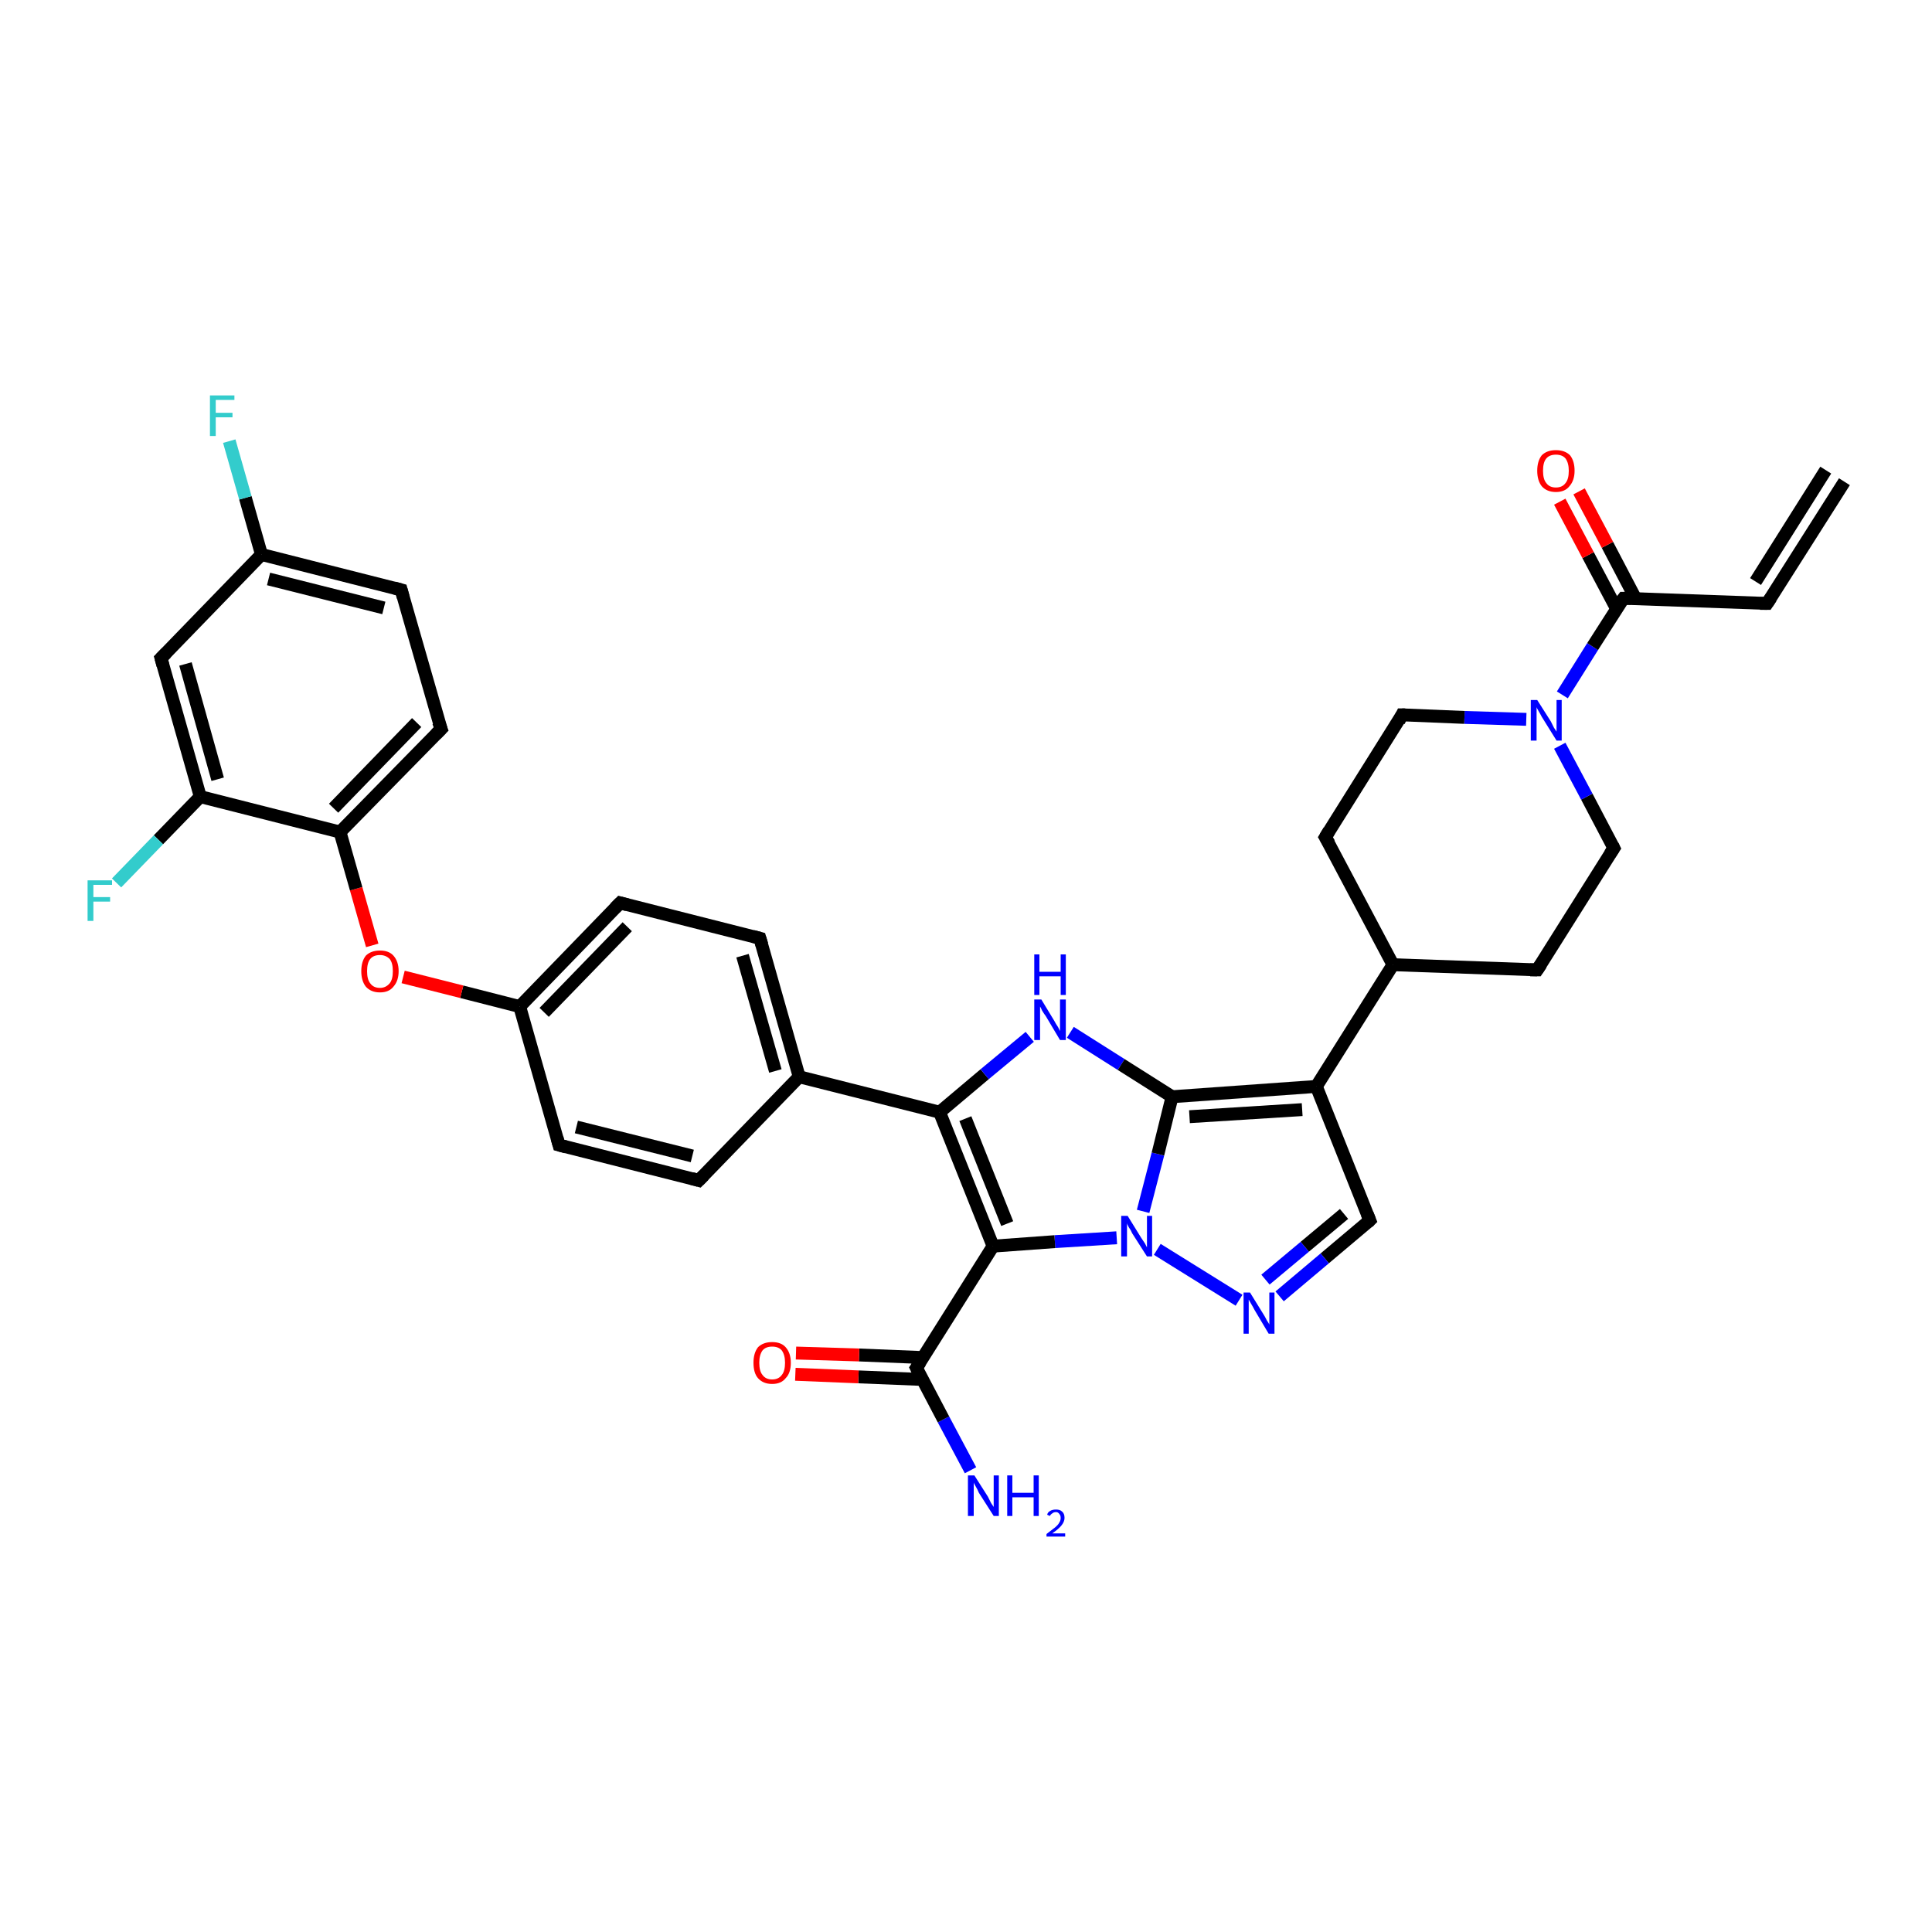 <?xml version='1.0' encoding='iso-8859-1'?>
<svg version='1.1' baseProfile='full'
              xmlns='http://www.w3.org/2000/svg'
                      xmlns:rdkit='http://www.rdkit.org/xml'
                      xmlns:xlink='http://www.w3.org/1999/xlink'
                  xml:space='preserve'
width='300px' height='300px' viewBox='0 0 300 300'>
<!-- END OF HEADER -->
<rect style='opacity:1.0;fill:#FFFFFF;stroke:none' width='300.0' height='300.0' x='0.0' y='0.0'> </rect>
<path class='bond-0 atom-0 atom-1' d='M 150.7,228.3 L 146.5,220.4' style='fill:none;fill-rule:evenodd;stroke:#0000FF;stroke-width:2.0px;stroke-linecap:butt;stroke-linejoin:miter;stroke-opacity:1' />
<path class='bond-0 atom-0 atom-1' d='M 146.5,220.4 L 142.3,212.4' style='fill:none;fill-rule:evenodd;stroke:#000000;stroke-width:2.0px;stroke-linecap:butt;stroke-linejoin:miter;stroke-opacity:1' />
<path class='bond-1 atom-1 atom-2' d='M 143.3,210.8 L 133.4,210.4' style='fill:none;fill-rule:evenodd;stroke:#000000;stroke-width:2.0px;stroke-linecap:butt;stroke-linejoin:miter;stroke-opacity:1' />
<path class='bond-1 atom-1 atom-2' d='M 133.4,210.4 L 123.6,210.1' style='fill:none;fill-rule:evenodd;stroke:#FF0000;stroke-width:2.0px;stroke-linecap:butt;stroke-linejoin:miter;stroke-opacity:1' />
<path class='bond-1 atom-1 atom-2' d='M 143.2,214.2 L 133.3,213.8' style='fill:none;fill-rule:evenodd;stroke:#000000;stroke-width:2.0px;stroke-linecap:butt;stroke-linejoin:miter;stroke-opacity:1' />
<path class='bond-1 atom-1 atom-2' d='M 133.3,213.8 L 123.5,213.4' style='fill:none;fill-rule:evenodd;stroke:#FF0000;stroke-width:2.0px;stroke-linecap:butt;stroke-linejoin:miter;stroke-opacity:1' />
<path class='bond-2 atom-1 atom-3' d='M 142.3,212.4 L 154.2,193.5' style='fill:none;fill-rule:evenodd;stroke:#000000;stroke-width:2.0px;stroke-linecap:butt;stroke-linejoin:miter;stroke-opacity:1' />
<path class='bond-3 atom-3 atom-4' d='M 154.2,193.5 L 145.9,172.7' style='fill:none;fill-rule:evenodd;stroke:#000000;stroke-width:2.0px;stroke-linecap:butt;stroke-linejoin:miter;stroke-opacity:1' />
<path class='bond-3 atom-3 atom-4' d='M 156.4,190.0 L 149.9,173.7' style='fill:none;fill-rule:evenodd;stroke:#000000;stroke-width:2.0px;stroke-linecap:butt;stroke-linejoin:miter;stroke-opacity:1' />
<path class='bond-4 atom-4 atom-5' d='M 145.9,172.7 L 152.9,166.8' style='fill:none;fill-rule:evenodd;stroke:#000000;stroke-width:2.0px;stroke-linecap:butt;stroke-linejoin:miter;stroke-opacity:1' />
<path class='bond-4 atom-4 atom-5' d='M 152.9,166.8 L 159.9,161.0' style='fill:none;fill-rule:evenodd;stroke:#0000FF;stroke-width:2.0px;stroke-linecap:butt;stroke-linejoin:miter;stroke-opacity:1' />
<path class='bond-5 atom-5 atom-6' d='M 166.2,160.3 L 174.1,165.3' style='fill:none;fill-rule:evenodd;stroke:#0000FF;stroke-width:2.0px;stroke-linecap:butt;stroke-linejoin:miter;stroke-opacity:1' />
<path class='bond-5 atom-5 atom-6' d='M 174.1,165.3 L 182.0,170.3' style='fill:none;fill-rule:evenodd;stroke:#000000;stroke-width:2.0px;stroke-linecap:butt;stroke-linejoin:miter;stroke-opacity:1' />
<path class='bond-6 atom-6 atom-7' d='M 182.0,170.3 L 204.4,168.7' style='fill:none;fill-rule:evenodd;stroke:#000000;stroke-width:2.0px;stroke-linecap:butt;stroke-linejoin:miter;stroke-opacity:1' />
<path class='bond-6 atom-6 atom-7' d='M 184.7,173.4 L 202.2,172.3' style='fill:none;fill-rule:evenodd;stroke:#000000;stroke-width:2.0px;stroke-linecap:butt;stroke-linejoin:miter;stroke-opacity:1' />
<path class='bond-7 atom-7 atom-8' d='M 204.4,168.7 L 212.7,189.5' style='fill:none;fill-rule:evenodd;stroke:#000000;stroke-width:2.0px;stroke-linecap:butt;stroke-linejoin:miter;stroke-opacity:1' />
<path class='bond-8 atom-8 atom-9' d='M 212.7,189.5 L 205.7,195.4' style='fill:none;fill-rule:evenodd;stroke:#000000;stroke-width:2.0px;stroke-linecap:butt;stroke-linejoin:miter;stroke-opacity:1' />
<path class='bond-8 atom-8 atom-9' d='M 205.7,195.4 L 198.7,201.3' style='fill:none;fill-rule:evenodd;stroke:#0000FF;stroke-width:2.0px;stroke-linecap:butt;stroke-linejoin:miter;stroke-opacity:1' />
<path class='bond-8 atom-8 atom-9' d='M 208.7,188.5 L 202.6,193.6' style='fill:none;fill-rule:evenodd;stroke:#000000;stroke-width:2.0px;stroke-linecap:butt;stroke-linejoin:miter;stroke-opacity:1' />
<path class='bond-8 atom-8 atom-9' d='M 202.6,193.6 L 196.5,198.7' style='fill:none;fill-rule:evenodd;stroke:#0000FF;stroke-width:2.0px;stroke-linecap:butt;stroke-linejoin:miter;stroke-opacity:1' />
<path class='bond-9 atom-9 atom-10' d='M 192.4,201.9 L 179.7,194.0' style='fill:none;fill-rule:evenodd;stroke:#0000FF;stroke-width:2.0px;stroke-linecap:butt;stroke-linejoin:miter;stroke-opacity:1' />
<path class='bond-10 atom-7 atom-11' d='M 204.4,168.7 L 216.3,149.8' style='fill:none;fill-rule:evenodd;stroke:#000000;stroke-width:2.0px;stroke-linecap:butt;stroke-linejoin:miter;stroke-opacity:1' />
<path class='bond-11 atom-11 atom-12' d='M 216.3,149.8 L 238.7,150.6' style='fill:none;fill-rule:evenodd;stroke:#000000;stroke-width:2.0px;stroke-linecap:butt;stroke-linejoin:miter;stroke-opacity:1' />
<path class='bond-12 atom-12 atom-13' d='M 238.7,150.6 L 250.6,131.7' style='fill:none;fill-rule:evenodd;stroke:#000000;stroke-width:2.0px;stroke-linecap:butt;stroke-linejoin:miter;stroke-opacity:1' />
<path class='bond-13 atom-13 atom-14' d='M 250.6,131.7 L 246.4,123.7' style='fill:none;fill-rule:evenodd;stroke:#000000;stroke-width:2.0px;stroke-linecap:butt;stroke-linejoin:miter;stroke-opacity:1' />
<path class='bond-13 atom-13 atom-14' d='M 246.4,123.7 L 242.2,115.8' style='fill:none;fill-rule:evenodd;stroke:#0000FF;stroke-width:2.0px;stroke-linecap:butt;stroke-linejoin:miter;stroke-opacity:1' />
<path class='bond-14 atom-14 atom-15' d='M 237.0,111.7 L 227.4,111.4' style='fill:none;fill-rule:evenodd;stroke:#0000FF;stroke-width:2.0px;stroke-linecap:butt;stroke-linejoin:miter;stroke-opacity:1' />
<path class='bond-14 atom-14 atom-15' d='M 227.4,111.4 L 217.7,111.0' style='fill:none;fill-rule:evenodd;stroke:#000000;stroke-width:2.0px;stroke-linecap:butt;stroke-linejoin:miter;stroke-opacity:1' />
<path class='bond-15 atom-15 atom-16' d='M 217.7,111.0 L 205.8,130.0' style='fill:none;fill-rule:evenodd;stroke:#000000;stroke-width:2.0px;stroke-linecap:butt;stroke-linejoin:miter;stroke-opacity:1' />
<path class='bond-16 atom-14 atom-17' d='M 242.6,107.9 L 247.3,100.4' style='fill:none;fill-rule:evenodd;stroke:#0000FF;stroke-width:2.0px;stroke-linecap:butt;stroke-linejoin:miter;stroke-opacity:1' />
<path class='bond-16 atom-14 atom-17' d='M 247.3,100.4 L 252.1,92.9' style='fill:none;fill-rule:evenodd;stroke:#000000;stroke-width:2.0px;stroke-linecap:butt;stroke-linejoin:miter;stroke-opacity:1' />
<path class='bond-17 atom-17 atom-18' d='M 254.0,93.0 L 249.6,84.6' style='fill:none;fill-rule:evenodd;stroke:#000000;stroke-width:2.0px;stroke-linecap:butt;stroke-linejoin:miter;stroke-opacity:1' />
<path class='bond-17 atom-17 atom-18' d='M 249.6,84.6 L 245.2,76.3' style='fill:none;fill-rule:evenodd;stroke:#FF0000;stroke-width:2.0px;stroke-linecap:butt;stroke-linejoin:miter;stroke-opacity:1' />
<path class='bond-17 atom-17 atom-18' d='M 251.0,94.5 L 246.6,86.2' style='fill:none;fill-rule:evenodd;stroke:#000000;stroke-width:2.0px;stroke-linecap:butt;stroke-linejoin:miter;stroke-opacity:1' />
<path class='bond-17 atom-17 atom-18' d='M 246.6,86.2 L 242.2,77.9' style='fill:none;fill-rule:evenodd;stroke:#FF0000;stroke-width:2.0px;stroke-linecap:butt;stroke-linejoin:miter;stroke-opacity:1' />
<path class='bond-18 atom-17 atom-19' d='M 252.1,92.9 L 274.4,93.7' style='fill:none;fill-rule:evenodd;stroke:#000000;stroke-width:2.0px;stroke-linecap:butt;stroke-linejoin:miter;stroke-opacity:1' />
<path class='bond-19 atom-19 atom-20' d='M 274.4,93.7 L 286.4,74.8' style='fill:none;fill-rule:evenodd;stroke:#000000;stroke-width:2.0px;stroke-linecap:butt;stroke-linejoin:miter;stroke-opacity:1' />
<path class='bond-19 atom-19 atom-20' d='M 272.6,90.3 L 283.5,73.0' style='fill:none;fill-rule:evenodd;stroke:#000000;stroke-width:2.0px;stroke-linecap:butt;stroke-linejoin:miter;stroke-opacity:1' />
<path class='bond-20 atom-4 atom-21' d='M 145.9,172.7 L 124.1,167.2' style='fill:none;fill-rule:evenodd;stroke:#000000;stroke-width:2.0px;stroke-linecap:butt;stroke-linejoin:miter;stroke-opacity:1' />
<path class='bond-21 atom-21 atom-22' d='M 124.1,167.2 L 118.0,145.7' style='fill:none;fill-rule:evenodd;stroke:#000000;stroke-width:2.0px;stroke-linecap:butt;stroke-linejoin:miter;stroke-opacity:1' />
<path class='bond-21 atom-21 atom-22' d='M 120.4,166.3 L 115.3,148.4' style='fill:none;fill-rule:evenodd;stroke:#000000;stroke-width:2.0px;stroke-linecap:butt;stroke-linejoin:miter;stroke-opacity:1' />
<path class='bond-22 atom-22 atom-23' d='M 118.0,145.7 L 96.3,140.2' style='fill:none;fill-rule:evenodd;stroke:#000000;stroke-width:2.0px;stroke-linecap:butt;stroke-linejoin:miter;stroke-opacity:1' />
<path class='bond-23 atom-23 atom-24' d='M 96.3,140.2 L 80.7,156.3' style='fill:none;fill-rule:evenodd;stroke:#000000;stroke-width:2.0px;stroke-linecap:butt;stroke-linejoin:miter;stroke-opacity:1' />
<path class='bond-23 atom-23 atom-24' d='M 97.4,143.9 L 84.5,157.2' style='fill:none;fill-rule:evenodd;stroke:#000000;stroke-width:2.0px;stroke-linecap:butt;stroke-linejoin:miter;stroke-opacity:1' />
<path class='bond-24 atom-24 atom-25' d='M 80.7,156.3 L 71.7,154.0' style='fill:none;fill-rule:evenodd;stroke:#000000;stroke-width:2.0px;stroke-linecap:butt;stroke-linejoin:miter;stroke-opacity:1' />
<path class='bond-24 atom-24 atom-25' d='M 71.7,154.0 L 62.6,151.7' style='fill:none;fill-rule:evenodd;stroke:#FF0000;stroke-width:2.0px;stroke-linecap:butt;stroke-linejoin:miter;stroke-opacity:1' />
<path class='bond-25 atom-25 atom-26' d='M 57.8,146.8 L 55.3,138.0' style='fill:none;fill-rule:evenodd;stroke:#FF0000;stroke-width:2.0px;stroke-linecap:butt;stroke-linejoin:miter;stroke-opacity:1' />
<path class='bond-25 atom-25 atom-26' d='M 55.3,138.0 L 52.8,129.2' style='fill:none;fill-rule:evenodd;stroke:#000000;stroke-width:2.0px;stroke-linecap:butt;stroke-linejoin:miter;stroke-opacity:1' />
<path class='bond-26 atom-26 atom-27' d='M 52.8,129.2 L 68.5,113.2' style='fill:none;fill-rule:evenodd;stroke:#000000;stroke-width:2.0px;stroke-linecap:butt;stroke-linejoin:miter;stroke-opacity:1' />
<path class='bond-26 atom-26 atom-27' d='M 51.8,125.5 L 64.7,112.2' style='fill:none;fill-rule:evenodd;stroke:#000000;stroke-width:2.0px;stroke-linecap:butt;stroke-linejoin:miter;stroke-opacity:1' />
<path class='bond-27 atom-27 atom-28' d='M 68.5,113.2 L 62.3,91.6' style='fill:none;fill-rule:evenodd;stroke:#000000;stroke-width:2.0px;stroke-linecap:butt;stroke-linejoin:miter;stroke-opacity:1' />
<path class='bond-28 atom-28 atom-29' d='M 62.3,91.6 L 40.6,86.1' style='fill:none;fill-rule:evenodd;stroke:#000000;stroke-width:2.0px;stroke-linecap:butt;stroke-linejoin:miter;stroke-opacity:1' />
<path class='bond-28 atom-28 atom-29' d='M 59.6,94.4 L 41.7,89.9' style='fill:none;fill-rule:evenodd;stroke:#000000;stroke-width:2.0px;stroke-linecap:butt;stroke-linejoin:miter;stroke-opacity:1' />
<path class='bond-29 atom-29 atom-30' d='M 40.6,86.1 L 38.1,77.3' style='fill:none;fill-rule:evenodd;stroke:#000000;stroke-width:2.0px;stroke-linecap:butt;stroke-linejoin:miter;stroke-opacity:1' />
<path class='bond-29 atom-29 atom-30' d='M 38.1,77.3 L 35.6,68.5' style='fill:none;fill-rule:evenodd;stroke:#33CCCC;stroke-width:2.0px;stroke-linecap:butt;stroke-linejoin:miter;stroke-opacity:1' />
<path class='bond-30 atom-29 atom-31' d='M 40.6,86.1 L 25.0,102.2' style='fill:none;fill-rule:evenodd;stroke:#000000;stroke-width:2.0px;stroke-linecap:butt;stroke-linejoin:miter;stroke-opacity:1' />
<path class='bond-31 atom-31 atom-32' d='M 25.0,102.2 L 31.1,123.7' style='fill:none;fill-rule:evenodd;stroke:#000000;stroke-width:2.0px;stroke-linecap:butt;stroke-linejoin:miter;stroke-opacity:1' />
<path class='bond-31 atom-31 atom-32' d='M 28.8,103.1 L 33.8,121.0' style='fill:none;fill-rule:evenodd;stroke:#000000;stroke-width:2.0px;stroke-linecap:butt;stroke-linejoin:miter;stroke-opacity:1' />
<path class='bond-32 atom-32 atom-33' d='M 31.1,123.7 L 24.6,130.4' style='fill:none;fill-rule:evenodd;stroke:#000000;stroke-width:2.0px;stroke-linecap:butt;stroke-linejoin:miter;stroke-opacity:1' />
<path class='bond-32 atom-32 atom-33' d='M 24.6,130.4 L 18.1,137.1' style='fill:none;fill-rule:evenodd;stroke:#33CCCC;stroke-width:2.0px;stroke-linecap:butt;stroke-linejoin:miter;stroke-opacity:1' />
<path class='bond-33 atom-24 atom-34' d='M 80.7,156.3 L 86.8,177.8' style='fill:none;fill-rule:evenodd;stroke:#000000;stroke-width:2.0px;stroke-linecap:butt;stroke-linejoin:miter;stroke-opacity:1' />
<path class='bond-34 atom-34 atom-35' d='M 86.8,177.8 L 108.5,183.3' style='fill:none;fill-rule:evenodd;stroke:#000000;stroke-width:2.0px;stroke-linecap:butt;stroke-linejoin:miter;stroke-opacity:1' />
<path class='bond-34 atom-34 atom-35' d='M 89.5,175.0 L 107.5,179.5' style='fill:none;fill-rule:evenodd;stroke:#000000;stroke-width:2.0px;stroke-linecap:butt;stroke-linejoin:miter;stroke-opacity:1' />
<path class='bond-35 atom-10 atom-3' d='M 173.4,192.2 L 163.8,192.8' style='fill:none;fill-rule:evenodd;stroke:#0000FF;stroke-width:2.0px;stroke-linecap:butt;stroke-linejoin:miter;stroke-opacity:1' />
<path class='bond-35 atom-10 atom-3' d='M 163.8,192.8 L 154.2,193.5' style='fill:none;fill-rule:evenodd;stroke:#000000;stroke-width:2.0px;stroke-linecap:butt;stroke-linejoin:miter;stroke-opacity:1' />
<path class='bond-36 atom-16 atom-11' d='M 205.8,130.0 L 216.3,149.8' style='fill:none;fill-rule:evenodd;stroke:#000000;stroke-width:2.0px;stroke-linecap:butt;stroke-linejoin:miter;stroke-opacity:1' />
<path class='bond-37 atom-35 atom-21' d='M 108.5,183.3 L 124.1,167.2' style='fill:none;fill-rule:evenodd;stroke:#000000;stroke-width:2.0px;stroke-linecap:butt;stroke-linejoin:miter;stroke-opacity:1' />
<path class='bond-38 atom-10 atom-6' d='M 177.5,188.1 L 179.8,179.2' style='fill:none;fill-rule:evenodd;stroke:#0000FF;stroke-width:2.0px;stroke-linecap:butt;stroke-linejoin:miter;stroke-opacity:1' />
<path class='bond-38 atom-10 atom-6' d='M 179.8,179.2 L 182.0,170.3' style='fill:none;fill-rule:evenodd;stroke:#000000;stroke-width:2.0px;stroke-linecap:butt;stroke-linejoin:miter;stroke-opacity:1' />
<path class='bond-39 atom-32 atom-26' d='M 31.1,123.7 L 52.8,129.2' style='fill:none;fill-rule:evenodd;stroke:#000000;stroke-width:2.0px;stroke-linecap:butt;stroke-linejoin:miter;stroke-opacity:1' />
<path d='M 142.5,212.8 L 142.3,212.4 L 142.9,211.5' style='fill:none;stroke:#000000;stroke-width:2.0px;stroke-linecap:butt;stroke-linejoin:miter;stroke-opacity:1;' />
<path d='M 212.3,188.5 L 212.7,189.5 L 212.4,189.8' style='fill:none;stroke:#000000;stroke-width:2.0px;stroke-linecap:butt;stroke-linejoin:miter;stroke-opacity:1;' />
<path d='M 237.6,150.6 L 238.7,150.6 L 239.3,149.7' style='fill:none;stroke:#000000;stroke-width:2.0px;stroke-linecap:butt;stroke-linejoin:miter;stroke-opacity:1;' />
<path d='M 250.0,132.6 L 250.6,131.7 L 250.4,131.3' style='fill:none;stroke:#000000;stroke-width:2.0px;stroke-linecap:butt;stroke-linejoin:miter;stroke-opacity:1;' />
<path d='M 218.2,111.0 L 217.7,111.0 L 217.2,112.0' style='fill:none;stroke:#000000;stroke-width:2.0px;stroke-linecap:butt;stroke-linejoin:miter;stroke-opacity:1;' />
<path d='M 206.4,129.0 L 205.8,130.0 L 206.4,131.0' style='fill:none;stroke:#000000;stroke-width:2.0px;stroke-linecap:butt;stroke-linejoin:miter;stroke-opacity:1;' />
<path d='M 251.8,93.3 L 252.1,92.9 L 253.2,92.9' style='fill:none;stroke:#000000;stroke-width:2.0px;stroke-linecap:butt;stroke-linejoin:miter;stroke-opacity:1;' />
<path d='M 273.3,93.7 L 274.4,93.7 L 275.0,92.8' style='fill:none;stroke:#000000;stroke-width:2.0px;stroke-linecap:butt;stroke-linejoin:miter;stroke-opacity:1;' />
<path d='M 118.3,146.7 L 118.0,145.7 L 116.9,145.4' style='fill:none;stroke:#000000;stroke-width:2.0px;stroke-linecap:butt;stroke-linejoin:miter;stroke-opacity:1;' />
<path d='M 97.4,140.5 L 96.3,140.2 L 95.5,141.0' style='fill:none;stroke:#000000;stroke-width:2.0px;stroke-linecap:butt;stroke-linejoin:miter;stroke-opacity:1;' />
<path d='M 67.7,114.0 L 68.5,113.2 L 68.1,112.1' style='fill:none;stroke:#000000;stroke-width:2.0px;stroke-linecap:butt;stroke-linejoin:miter;stroke-opacity:1;' />
<path d='M 62.6,92.7 L 62.3,91.6 L 61.2,91.3' style='fill:none;stroke:#000000;stroke-width:2.0px;stroke-linecap:butt;stroke-linejoin:miter;stroke-opacity:1;' />
<path d='M 25.8,101.4 L 25.0,102.2 L 25.3,103.3' style='fill:none;stroke:#000000;stroke-width:2.0px;stroke-linecap:butt;stroke-linejoin:miter;stroke-opacity:1;' />
<path d='M 86.5,176.7 L 86.8,177.8 L 87.9,178.1' style='fill:none;stroke:#000000;stroke-width:2.0px;stroke-linecap:butt;stroke-linejoin:miter;stroke-opacity:1;' />
<path d='M 107.4,183.0 L 108.5,183.3 L 109.3,182.5' style='fill:none;stroke:#000000;stroke-width:2.0px;stroke-linecap:butt;stroke-linejoin:miter;stroke-opacity:1;' />
<path class='atom-0' d='M 151.3 229.1
L 153.4 232.4
Q 153.6 232.8, 153.9 233.4
Q 154.3 234.0, 154.3 234.0
L 154.3 229.1
L 155.1 229.1
L 155.1 235.4
L 154.3 235.4
L 152.0 231.8
Q 151.8 231.3, 151.5 230.8
Q 151.2 230.3, 151.2 230.2
L 151.2 235.4
L 150.3 235.4
L 150.3 229.1
L 151.3 229.1
' fill='#0000FF'/>
<path class='atom-0' d='M 156.4 229.1
L 157.2 229.1
L 157.2 231.8
L 160.5 231.8
L 160.5 229.1
L 161.3 229.1
L 161.3 235.4
L 160.5 235.4
L 160.5 232.5
L 157.2 232.5
L 157.2 235.4
L 156.4 235.4
L 156.4 229.1
' fill='#0000FF'/>
<path class='atom-0' d='M 162.6 235.2
Q 162.7 234.8, 163.1 234.6
Q 163.4 234.4, 164.0 234.4
Q 164.6 234.4, 164.9 234.7
Q 165.3 235.0, 165.3 235.7
Q 165.3 236.3, 164.8 236.9
Q 164.4 237.4, 163.4 238.1
L 165.4 238.1
L 165.4 238.6
L 162.5 238.6
L 162.5 238.2
Q 163.3 237.6, 163.8 237.2
Q 164.3 236.8, 164.5 236.4
Q 164.7 236.1, 164.7 235.7
Q 164.7 235.3, 164.5 235.1
Q 164.3 234.8, 164.0 234.8
Q 163.6 234.8, 163.4 235.0
Q 163.2 235.1, 163.0 235.4
L 162.6 235.2
' fill='#0000FF'/>
<path class='atom-2' d='M 117.0 211.6
Q 117.0 210.1, 117.7 209.2
Q 118.5 208.4, 119.9 208.4
Q 121.3 208.4, 122.0 209.2
Q 122.8 210.1, 122.8 211.6
Q 122.8 213.2, 122.0 214.0
Q 121.3 214.9, 119.9 214.9
Q 118.5 214.9, 117.7 214.0
Q 117.0 213.2, 117.0 211.6
M 119.9 214.2
Q 120.9 214.2, 121.4 213.5
Q 121.9 212.9, 121.9 211.6
Q 121.9 210.4, 121.4 209.7
Q 120.9 209.1, 119.9 209.1
Q 118.9 209.1, 118.4 209.7
Q 117.9 210.4, 117.9 211.6
Q 117.9 212.9, 118.4 213.5
Q 118.9 214.2, 119.9 214.2
' fill='#FF0000'/>
<path class='atom-5' d='M 161.7 155.2
L 163.7 158.5
Q 163.9 158.9, 164.3 159.5
Q 164.6 160.1, 164.6 160.1
L 164.6 155.2
L 165.5 155.2
L 165.5 161.5
L 164.6 161.5
L 162.4 157.8
Q 162.1 157.4, 161.8 156.9
Q 161.6 156.4, 161.5 156.3
L 161.5 161.5
L 160.6 161.5
L 160.6 155.2
L 161.7 155.2
' fill='#0000FF'/>
<path class='atom-5' d='M 160.6 148.2
L 161.4 148.2
L 161.4 150.9
L 164.7 150.9
L 164.7 148.2
L 165.5 148.2
L 165.5 154.5
L 164.7 154.5
L 164.7 151.6
L 161.4 151.6
L 161.4 154.5
L 160.6 154.5
L 160.6 148.2
' fill='#0000FF'/>
<path class='atom-9' d='M 194.1 200.7
L 196.2 204.1
Q 196.4 204.4, 196.7 205.0
Q 197.1 205.6, 197.1 205.7
L 197.1 200.7
L 197.9 200.7
L 197.9 207.1
L 197.0 207.1
L 194.8 203.4
Q 194.6 203.0, 194.3 202.5
Q 194.0 202.0, 193.9 201.8
L 193.9 207.1
L 193.1 207.1
L 193.1 200.7
L 194.1 200.7
' fill='#0000FF'/>
<path class='atom-10' d='M 175.1 188.8
L 177.2 192.2
Q 177.4 192.5, 177.8 193.1
Q 178.1 193.7, 178.1 193.7
L 178.1 188.8
L 178.9 188.8
L 178.9 195.1
L 178.1 195.1
L 175.8 191.5
Q 175.6 191.0, 175.3 190.6
Q 175.0 190.1, 175.0 189.9
L 175.0 195.1
L 174.1 195.1
L 174.1 188.8
L 175.1 188.8
' fill='#0000FF'/>
<path class='atom-14' d='M 238.7 108.7
L 240.8 112.0
Q 241.0 112.4, 241.3 113.0
Q 241.7 113.6, 241.7 113.6
L 241.7 108.7
L 242.5 108.7
L 242.5 115.0
L 241.7 115.0
L 239.4 111.3
Q 239.2 110.9, 238.9 110.4
Q 238.6 109.9, 238.6 109.8
L 238.6 115.0
L 237.7 115.0
L 237.7 108.7
L 238.7 108.7
' fill='#0000FF'/>
<path class='atom-18' d='M 238.7 73.1
Q 238.7 71.6, 239.4 70.7
Q 240.2 69.9, 241.6 69.9
Q 243.0 69.9, 243.8 70.7
Q 244.5 71.6, 244.5 73.1
Q 244.5 74.6, 243.7 75.5
Q 243.0 76.4, 241.6 76.4
Q 240.2 76.4, 239.4 75.5
Q 238.7 74.6, 238.7 73.1
M 241.6 75.7
Q 242.6 75.7, 243.1 75.0
Q 243.6 74.4, 243.6 73.1
Q 243.6 71.9, 243.1 71.2
Q 242.6 70.6, 241.6 70.6
Q 240.6 70.6, 240.1 71.2
Q 239.6 71.8, 239.6 73.1
Q 239.6 74.4, 240.1 75.0
Q 240.6 75.7, 241.6 75.7
' fill='#FF0000'/>
<path class='atom-25' d='M 56.1 150.8
Q 56.1 149.3, 56.8 148.4
Q 57.6 147.6, 59.0 147.6
Q 60.4 147.6, 61.1 148.4
Q 61.9 149.3, 61.9 150.8
Q 61.9 152.3, 61.1 153.2
Q 60.4 154.1, 59.0 154.1
Q 57.6 154.1, 56.8 153.2
Q 56.1 152.3, 56.1 150.8
M 59.0 153.4
Q 59.9 153.4, 60.5 152.7
Q 61.0 152.1, 61.0 150.8
Q 61.0 149.5, 60.5 148.9
Q 59.9 148.3, 59.0 148.3
Q 58.0 148.3, 57.5 148.9
Q 57.0 149.5, 57.0 150.8
Q 57.0 152.1, 57.5 152.7
Q 58.0 153.4, 59.0 153.4
' fill='#FF0000'/>
<path class='atom-30' d='M 32.6 61.4
L 36.4 61.4
L 36.4 62.1
L 33.5 62.1
L 33.5 64.1
L 36.1 64.1
L 36.1 64.8
L 33.5 64.8
L 33.5 67.7
L 32.6 67.7
L 32.6 61.4
' fill='#33CCCC'/>
<path class='atom-33' d='M 13.6 136.7
L 17.4 136.7
L 17.4 137.4
L 14.5 137.4
L 14.5 139.3
L 17.1 139.3
L 17.1 140.0
L 14.5 140.0
L 14.5 143.0
L 13.6 143.0
L 13.6 136.7
' fill='#33CCCC'/>
</svg>
